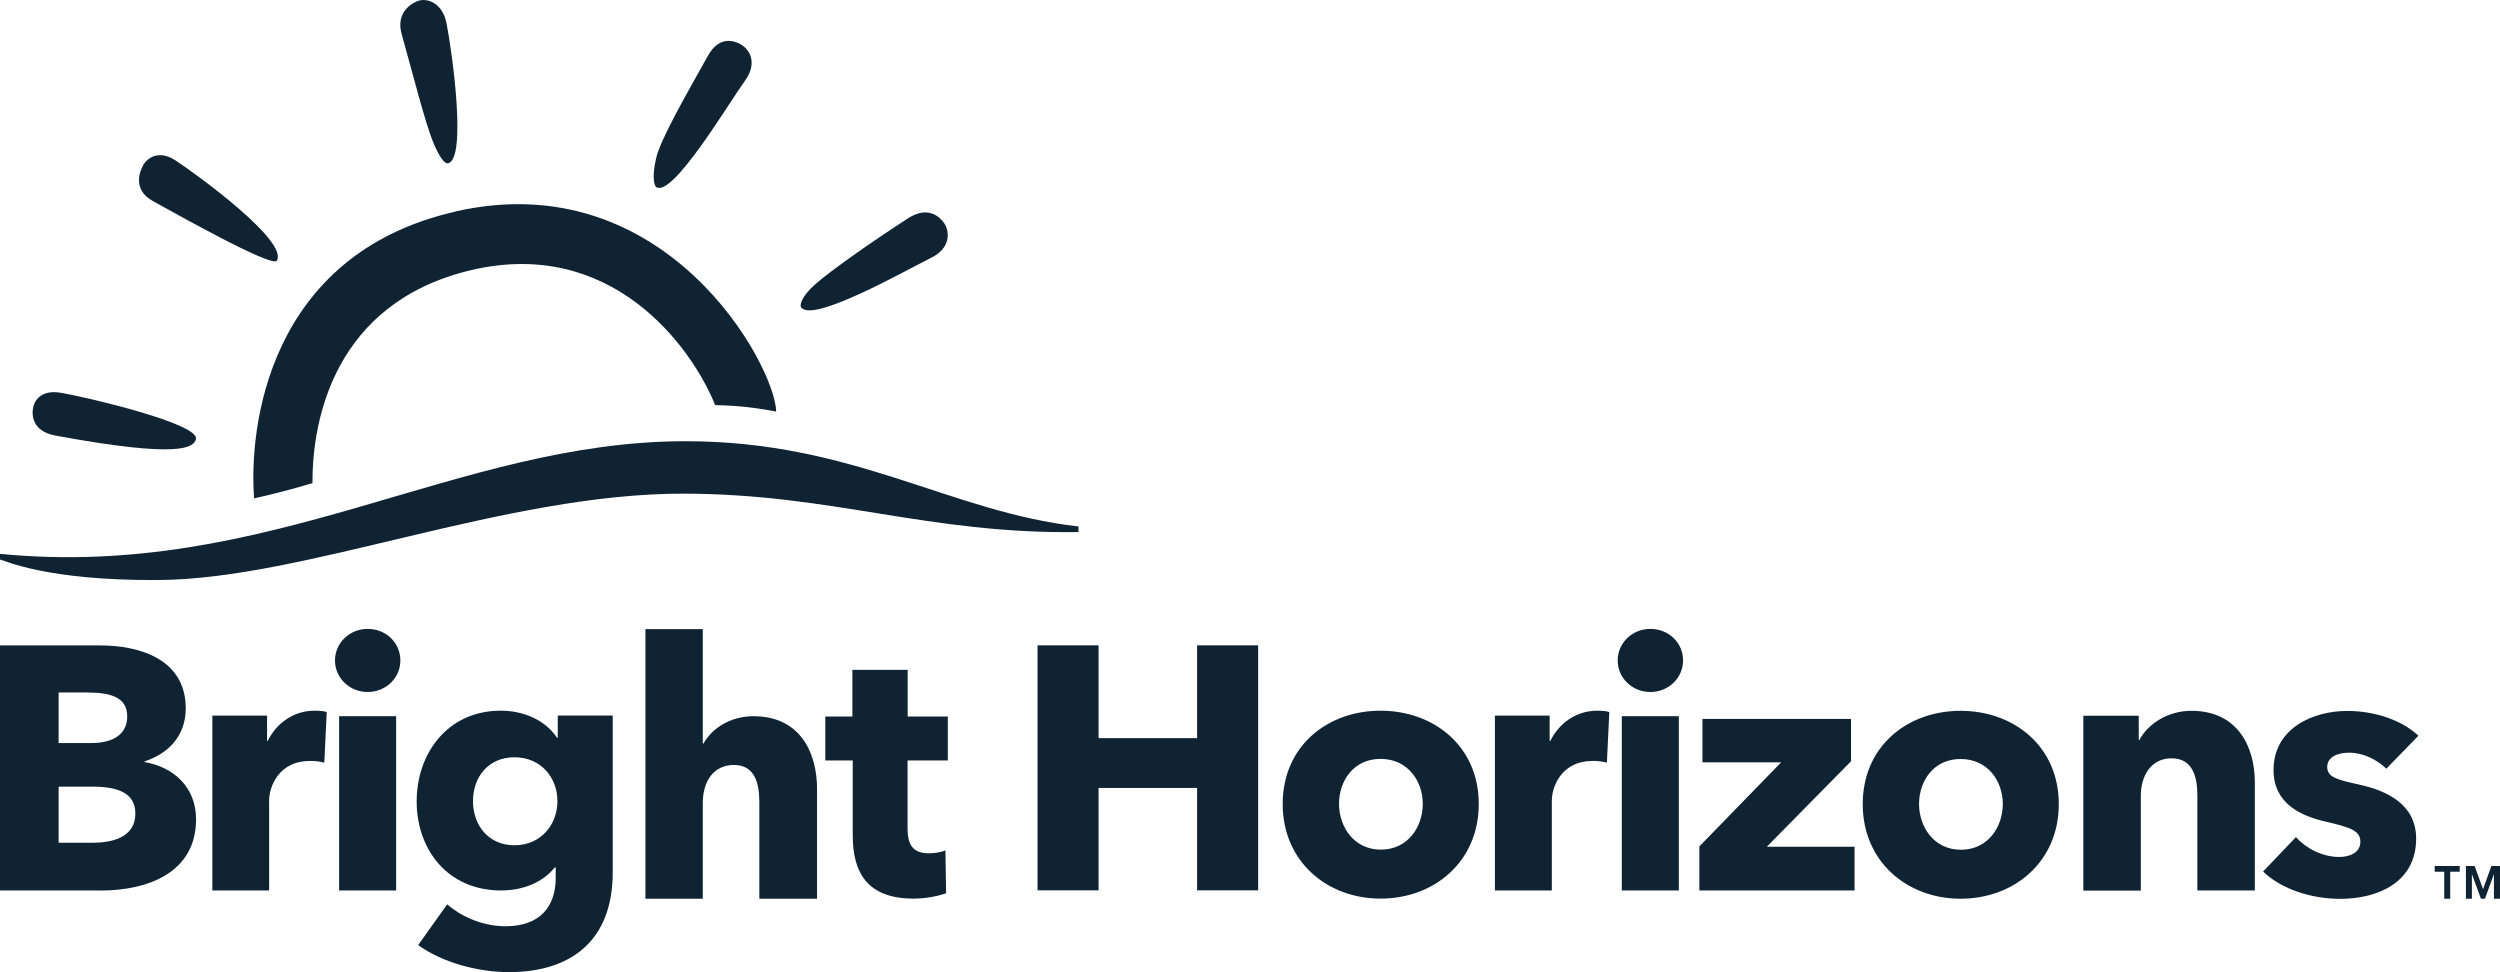 <?xml version="1.0" encoding="UTF-8"?><svg id="Layer_1" xmlns="http://www.w3.org/2000/svg" xmlns:xlink="http://www.w3.org/1999/xlink" viewBox="0 0 217.92 84.75"><defs><style>.cls-1,.cls-2{fill:none;}.cls-3{fill:#0f2333;}.cls-2{clip-rule:evenodd;}.cls-4{clip-path:url(#clippath-28);}.cls-5{clip-path:url(#clippath-29);}.cls-6{clip-path:url(#clippath-33);}.cls-7{clip-path:url(#clippath-32);}.cls-8{clip-path:url(#clippath-30);}.cls-9{clip-path:url(#clippath-31);}</style><clipPath id="clippath"><path class="cls-1" d="M-169.91-253.76h-2.19v12.08h2.19v-12.08Zm-25.36,7.9l3.78,3.68-3.41,1.59-.36-5.27Zm13.79-7.31c-3.69,.68-6.01,3.63-5.28,7.45,.64,3.68,3.82,5.77,7.65,5.04,1.87-.36,3.23-.95,4.32-1.77l-1.18-6.17-4.55,.86,.32,1.73,2.5-.45,.59,3.04c-.64,.41-1.41,.68-2.28,.86-2.64,.5-4.6-1.04-5.05-3.59-.46-2.45,.82-4.68,3.32-5.13,1.27-.23,2.55,.09,3.28,.64l1.18-1.86c-1.14-.73-2.91-1-4.83-.64Zm14.98,5.27c-.68,3.81,1.46,6.86,5.19,7.49,2,.36,3.73-.14,5.01-1.27l-1.5-1.5c-.77,.73-1.87,1.09-3.14,.86-2.46-.45-3.73-2.54-3.23-5.13,.46-2.45,2.46-4.04,4.92-3.63,.96,.18,2,.73,2.5,1.73l1.87-1c-.73-1.41-2.46-2.32-4.01-2.59-3.69-.68-6.92,1.23-7.6,5.04Zm-28.95-.68l-1.73,.77,.36,13.21,2.19-1.04-.18-2.95,4.78-2.22,2.19,2.04,2.23-1.04-9.83-8.76Zm47.39,5.68c-1.96,3.22-1,6.81,2.28,8.76,1.78,1.04,3.55,1.18,5.14,.54l-.86-1.91c-.96,.41-2.14,.36-3.23-.27-2.14-1.27-2.59-3.68-1.27-5.95,1.27-2.13,3.73-2.95,5.87-1.68,.82,.5,1.64,1.41,1.73,2.5l2.09-.27c-.18-1.59-1.5-3.04-2.87-3.81-3.23-1.91-6.92-1.23-8.88,2.09Zm15.39,2.95l-7.91,9.14,1.62,1.39,7.91-9.14-1.62-1.39Zm5.23,7.58l1.23,1.5c.73,.86,1.27,2.04,.27,2.91-1.14,.95-2.23,.05-3-.86l-1.14-1.36,2.64-2.18Zm-78.25-10.81l-2.5,2.22,3.32,8.49-.05,.05-8.06-4.36-2.5,2.22,8.01,9.08,1.55-1.36-6.46-7.31h.05l9.15,4.9,1.14-1-3.69-9.72,.05-.05,6.42,7.31,1.64-1.41-8.06-9.08Zm78.21,7.99l-9.33,7.72,1.41,1.63,3.96-3.27,1,1.23-2.19,5.4,1.64,2,2.09-5.9c1.37,1.04,2.96,1.18,4.28,.05,1.96-1.63,1.27-3.9-.18-5.63l-2.69-3.22Zm-39.47,1.18c.18,0,.41,0,.55,.05,1.05,.23,1.78,.86,2.09,1.86,.32,.91,.32,1.77,.09,2.63-.09,.27-.18,.59-.32,.86-.09,.18-.23,.27-.41,.32h-1.05c-.12-.03-.18-.1-.22-.14-.05-.05-.09-.14-.05-.32,.14-.36,.23-.68,.27-1.04,.05-.32,.09-.64,.09-.91s-.09-.54-.27-.82c-.27-.41-.73-.54-1.18-.36-.23,.09-.41,.23-.64,.41-.18,.23-.36,.45-.5,.77-.23,.5-.41,1.04-.59,1.73-.18,.82-.41,1.77-.55,2.68-.09,.64-.18,1.32-.23,1.86-.05,.64-.09,1.32-.14,1.95l-.05,.64v.19c-.03,.13-.05,.28-.05,.4v.58c-.04,.18-.17,.28-.36,.28h-1.08c-.18-.04-.28-.16-.28-.36v-.45c-.03-.18-.05-.36-.05-.54v-.09l-.03-.4c-.04-.52-.07-.99-.11-1.46-.14-1.5-.32-2.81-.59-4-.05-.18-.09-.41-.14-.59v-.05l-.09-.4c-.06-.26-.12-.5-.18-.74-.14-.45-.27-.86-.41-1.18-.18-.36-.32-.64-.55-.82-.23-.27-.5-.41-.77-.5-.36-.09-.64,0-.86,.27-.27,.27-.41,.59-.41,1s.05,.82,.18,1.32c.05,.18,.09,.32,.14,.5l.09,.32-.05,.09-.03,.06c-.06,.1-.17,.16-.29,.16h-1.03c-.15-.03-.29-.12-.33-.27-.18-.45-.36-.91-.46-1.45-.05-.41-.05-.82,0-1.23,.05-.27,.09-.54,.18-.82,.32-1,1.05-1.63,2.09-1.86,.14-.05,.27-.05,.46-.05s.36,0,.46,.05c.41,.05,.82,.23,1.27,.5,.64,.45,1.14,1,1.5,1.82,.23,.45,.36,.95,.5,1.45l.41,1.77v0c.03-.06,.05-.12,.05-.18l-.05-.27,.06-.32c.04-.21,.09-.42,.12-.64,.14-.64,.32-1.23,.55-1.73,.23-.54,.55-1,.86-1.36,.55-.54,1.09-.95,2-1.14h.08s.2-.04,.2-.04c.03,0,.06,0,.08,0Zm11.34,10.58h-.28c-.88,.07-1.66,.55-2.09,1.32-.36,.59-.46,1.36-.27,2.09,.18,.68,.64,1.32,1.27,1.68,.46,.27,.96,.41,1.46,.36,.96-.05,1.82-.54,2.28-1.36,.82-1.45,.14-3.09-1-3.72-.41-.23-.91-.36-1.37-.36Zm-1.05-8.4c.09,0,.18,.05,.23,.05,.14,.05,.27,.14,.36,.18,.27,.18,.5,.36,.68,.54,.32,.32,.5,.73,.59,1.23,.05,.32,.09,.64,.09,1,0,.32-.05,.64-.05,1l-.05,.32v.17c-.03,.11-.05,.21-.05,.33,0,.41,.05,.77,.14,1.09,.05,.14,.14,.27,.23,.45,.09,.14,.18,.23,.32,.27,.59,.18,1.14,.5,1.59,.95t.09,.05c.36,.05,.73,0,1.14-.14,.27-.09,.55-.23,.86-.45l.23-.18,.23-.15c.15-.1,.3-.22,.46-.31,.27-.18,.5-.32,.77-.45,.32-.14,.59-.23,.91-.27,.5-.09,1-.05,1.46,.18,.14,.09,.36,.14,.5,.27,.14,.09,.23,.14,.32,.27l.18,.18-.77,1.32h-.28c-.12-.03-.19-.1-.27-.14h-.05l-.13-.07c-.12-.07-.23-.13-.37-.16-.23-.05-.46-.05-.68,.05-.18,.09-.36,.18-.55,.32-.14,.09-.27,.18-.36,.27-.55,.45-1.23,.77-2,1.04-.14,.05-.32,.09-.5,.14h-.09l.08,.24c.33,1.05,.3,2.06-.13,3.07-.68,1.73-2.28,2.86-4.14,2.91h-.37c-.24-.02-.47-.06-.67-.09-1.32-.27-2.41-1.04-3.1-2.18-.68-1.14-.82-2.5-.41-3.77,.68-1.77,1.91-2.77,3.73-3.09-.09-.27-.18-.54-.23-.86-.09-.77-.14-1.45,0-2.04,.05-.23,.05-.45,.05-.77,0-.5-.23-.86-.73-1.14h-.05l-.09-.05c-.06-.03-.12-.07-.18-.13l-.14-.14,.32-.18,.03-.05s.01-.06,.01-.09c.14-.27,.32-.5,.46-.77,.05-.09,.14-.23,.36-.23Zm-4.32-4.84c-6.81-1.56-13.93-1.51-20.63,.16l5.46,20.25,.54-.12c3.25-.65,6.6-.62,9.84,.12l5.46-20.25-.68-.16Zm-25.31,5.16l.09,.18,.02,.08c.01,.11-.02,.21-.02,.28v.05l-.07,.53c-.12,1.05-.15,2.1-.11,3.15,.05,.77,.18,1.45,.32,2,0,.05,.05,.09,.05,.14l2-1.14,.04-.03s.11-.06,.14-.06c.05-.05,.09-.05,.14-.05s.23,0,.32,.18c0,0,0,.05,.05,.05l.23,.5,.07,.14c.07,.13,.13,.26,.16,.36,.14,0,.09,.18-.09,.27-.05,.05-.09,.05-.14,.09l-2.05,1.18,.18,.23c.36,.47,.77,.92,1.28,1.31,.86,.77,1.64,1.27,2.37,1.68,.14,.09,.27,.14,.41,.23l.05,.05,.12,.06c.08,.04,.15,.09,.24,.12l.09,.05,.05,.09,.02,.09c.01,.14-.04,.25-.15,.32l-.32,.18-.19,.12c-.13,.08-.28,.15-.4,.24-.18,.09-.36,.09-.55,.05h-.05l-.27-.14-.39-.21c-.9-.51-1.72-1.11-2.43-1.74-.59-.54-1.14-1.14-1.59-1.82l-1.32,.77,.03,.06c.03,.06,.06,.1,.06,.17,.36,.82,.64,1.68,.77,2.68,.14,.82,.18,1.68,.14,2.5,0,.23,0,.45-.05,.64,0,.09-.05,.32-.27,.45-.18,.09-.41,.23-.59,.36l-.46,.27-.14-.05-.06-.02c-.1-.06-.17-.18-.13-.29v-1.25c0-1.41-.23-2.76-.68-4.07-.05-.14-.14-.32-.18-.45l-.05-.05-.68,.4c-.46,.26-.91,.51-1.37,.78-.14,.05-.18,.09-.32,.14-.18,0-.27-.14-.36-.27l-.55-.82-.03-.04c-.03-.05-.07-.13-.1-.23v-.09l.05-.09,.05-.07c.07-.08,.15-.12,.22-.16h.05l2-1.14-.05-.05-.19-.2c-.32-.33-.68-.63-1.13-.93-1.05-.73-2.28-1.36-3.55-1.91h-.05l-.07-.03c-.07-.02-.14-.04-.2-.11l-.18-.18,.14-.18v-.03s.07-.07,.14-.1l.55-.32,.17-.09c.11-.06,.21-.12,.33-.18,.18-.09,.36-.14,.55-.05,1.73,.68,3.1,1.5,4.23,2.54,.32,.32,.64,.64,.91,.95,.5-.27,1-.54,1.46-.86-.23-.54-.41-1.18-.5-1.82-.18-1.04-.23-2.13-.09-3.31,0-.18,.05-.41,.09-.59v-.18c.03-.06,.05-.12,.05-.18,.05-.23,.14-.36,.32-.5,.23-.14,.5-.27,.73-.41l.36-.18,.05-.03s.06-.01,.09-.01h.23Zm-35.83,6.08l-3.73,7.08,10.74,5.63,3.87-7.36-1.68-.91-2.91,5.45-3-1.59,2.59-4.9-1.64-.82-2.55,4.9-2.73-1.45,2.73-5.18-1.68-.86Zm63.19-10.67l-5.42,20.2,.5,.16c3.13,1.03,6.05,2.78,8.47,5.02l14.84-14.8-.49-.46c-5.06-4.76-11.25-8.22-17.91-10.11Zm-24.22-.05c-6.83,2-13.16,5.63-18.35,10.62l14.84,14.8,.39-.35c2.47-2.19,5.42-3.88,8.58-4.83l-5.46-20.25Zm58.18,13.67c-3.41,1.68-4.6,5.22-2.91,8.63,.91,1.82,2.32,2.91,4.01,3.27l.32-2.09c-1.05-.18-2-.86-2.55-2-1.09-2.22-.18-4.49,2.19-5.68,2.23-1.09,4.73-.45,5.83,1.77,.46,.86,.59,2.09,.09,3.04l1.91,.91c.73-1.41,.41-3.36-.27-4.77-1.64-3.36-5.1-4.81-8.6-3.09Zm-13.57,8.44h-.05l-3.55,2.18-3.55,2.18-.05,.05h-.05l.36,.59,.23,.36c.15,.24,.29,.48,.41,.73,1.5-.82,2.91-1.68,4.37-2.5,.96-.54,1.96-1.09,2.91-1.68l.05-.05-.36-.6c-.24-.41-.49-.83-.73-1.26Zm-64.51-4.95c1.23,.14,2.41,.32,3.55,.54h.14l.09,.14v.05s.05,.06,.05,.09l.14,1.04v.08c.02,.13-.05,.2-.09,.23-.05,.09-.14,.14-.27,.14l-.32-.05-.4-.05c-.53-.07-1.03-.15-1.46-.22,.14,1.27,.32,2.5,.5,3.54l.05,.23-.23,.09-.08,.03c-.06,.01-.12,.02-.19,.02h-.15s-.4-.03-.4-.03c-.53-.04-1.03-.07-1.46-.11,.05,.32,.09,.64,.14,.91,.09,.64,.23,1.27,.32,1.86,0,.05,0,.09,.05,.18l.05,.27-.14,.14-.06,.05c-.09,.06-.2,.09-.35,.09h-2.14l.2,.95c.14,.64,.29,1.27,.44,1.91v.05l.02,.04c.04,.1,.05,.25-.06,.36-.09,.14-.27,.18-.5,.18-.14,0-.27,0-.36,.05l-.41,.05h-.13c-.18-.02-.29-.12-.33-.32,0-.05,0-.09-.05-.14v-.09l-.19-.8c-.24-1.07-.46-2.16-.68-3.29,0-.09-.05-.14-.05-.23,0-.18,.14-.36,.32-.41h.94c.47-.03,.94-.05,1.42-.05-.18-1-.32-1.95-.41-2.81v-.33c0-.08,.02-.19,.09-.26,.09-.09,.18-.14,.27-.14h.27l.45,.03c.46,.02,.94,.03,1.41,.06l-.41-3.41v-.18l-.05-.5h.46Zm4.23,3.31l.27,.05,.28,.05c.2,.03,.4,.06,.58,.09,.64,.14,1.27,.27,1.96,.41l.09,.05,.18,.05c.12,.03,.23,.06,.32,.09,.14,.05,.32,.09,.36,.36l.05,.36,.03,.14c.03,.15,.06,.31,.06,.45l.05,.27-.23,.09-.08,.02c-.1,.02-.19,.01-.33-.02h-.05l-.47-.1c-.46-.1-.91-.19-1.35-.26,.18,.95,.36,1.91,.59,2.86v.08s.01,.06,.05,.06c0,.05,.05,.23-.05,.32-.05,.09-.14,.14-.27,.14h-.14l-.5-.06c-.48-.06-.94-.1-1.41-.17,.18,.82,.36,1.63,.59,2.41l.05,.23,.02,.08c.01,.11-.03,.2-.06,.24-.05,.05-.14,.14-.27,.14h-.23l-.65-.03c-.44-.02-.88-.03-1.31-.06v.1s.05,.09,.05,.12l.14,.41,.14,.41,.14,.41,.06,.19c.04,.13,.09,.28,.12,.4l.32,.91-.36,.09h-.06c-.09,.02-.21,.05-.39,.05h-.96l-.09-.18v-.04c-.17-.47-1.19-3.96-1.23-4.18l-.05-.32h.76c.44,0,.88,.01,1.29,.05h.59l-.18-.86c-.12-.58-.24-1.16-.36-1.77v-.05l-.02-.08c-.02-.11,0-.22,.07-.33,.05-.09,.18-.14,.27-.14h.23l.4,.03c.52,.05,.98,.11,1.42,.15-.18-1-.36-2.04-.55-3.04v-.05l.04-.04c.04-.06,.01-.17,.05-.28l.05-.27Zm59.86-3.09c.09,0,.23,.05,.32,.23l.14,.27,.1,.2c.09,.19,.17,.36,.27,.53l.09,.23,.12,.24c.08,.16,.15,.34,.24,.49,.14,.27,.32,.59,.46,.86,.18,.32,.36,.64,.5,.95,.27,.54,.59,1.09,1,1.73,.41,.68,.82,1.27,1.23,1.82,.23,.32,.46,.64,.64,.86l.05,.09,.27,.41,.03,.03s.02,.03,.02,.06l.09,.23-.18,.14-.09,.09-.21,.11c-.22,.11-.46,.24-.7,.34-.09,.05-.14,.05-.23,.05-.18,0-.27-.09-.32-.18-.36-.45-.73-.91-1.05-1.36-.09-.14-.23-.27-.32-.41h-.05l-.05,.05-2.47,1.37c-1.65,.92-3.31,1.85-4.95,2.76l-.05,.05v.05l.1,.22c.13,.3,.24,.61,.35,.87l.09,.27,.03,.08s.03,.09,.06,.15l.05,.14v.03s.01,.03,.05,.06c.09,.18,0,.36-.18,.45-.27,.14-.59,.32-.91,.45-.05,.05-.09,.05-.18,.05-.05,0-.23,0-.32-.23l-.14-.27-.18-.41-.06-.14c-.04-.09-.09-.18-.12-.27-.09-.18-.18-.41-.32-.59l-.05-.09-.06-.1c-.04-.07-.09-.15-.12-.22-.46-.86-.96-1.73-1.5-2.54l-.05-.05-.14-.24c-.15-.24-.31-.47-.45-.67l-.23-.36-.14-.21c-.15-.21-.31-.42-.45-.66-.09-.14-.23-.32-.36-.45l-.18-.23h.06c.07,0,.08-.03,.08-.05v-.04s-.05-.07-.05-.07c-.08-.16-.03-.31,.13-.43l.18-.14,.17-.12c.11-.08,.21-.15,.33-.24,.09-.05,.14-.09,.27-.09s.23,.09,.27,.14c.18,.18,.32,.32,.41,.45,.32,.36,.59,.73,.91,1.09l.05-.05,.72-.45c2.39-1.5,4.53-2.85,6.51-4.13,0,0,.05,0,.05-.05l-.05-.05-.05-.1c-.03-.07-.06-.15-.09-.22l-.14-.36-.08-.19c-.05-.13-.09-.28-.15-.4-.05-.18-.14-.32-.18-.5-.05-.09-.09-.18-.09-.32-.05-.18,0-.36,.18-.45h.08s.03-.05,.06-.05l.14-.09,.18-.1c.12-.07,.24-.15,.36-.22,.05-.05,.14-.09,.23-.09Zm25.36,7.4l-11.79,2.91,1.78,7.08,1.87-.5-1.23-4.95,9.92-2.45-.55-2.09Zm-114.26-2.18l-.5,2.09,4.73,1.23-1.41,5.45-4.73-1.18-.5,2.09,11.75,2.95,.5-2.09-5.19-1.32,1.37-5.45,5.24,1.27,.55-2.09-11.79-2.95Zm88.45-10.94l-14.84,14.8,.35,.39c2.2,2.47,3.89,5.41,4.84,8.56l20.26-5.4-.19-.64c-2-6.61-5.61-12.73-10.42-17.7Zm-63.14,0c-5.01,5.18-8.65,11.49-10.65,18.34l20.3,5.45,.16-.5c1.03-3.13,2.78-6.03,5.03-8.45l-14.84-14.85Zm67.65,25.56h-.23c-.7,.12-1.22,.68-1.22,1.36,0,.64,.55,1.18,1.27,1.18h.17c.67-.07,1.24-.68,1.24-1.32,0-.32-.09-.59-.32-.82-.27-.32-.59-.41-.91-.41Zm-67.74-.09c-.23,0-.55,.09-.82,.45-.36,.54-.46,1.36,.23,1.91,.23,.18,.46,.27,.64,.27,.23,0,.46-.14,.68-.36,.27-.27,.41-.64,.41-1.04s-.14-.73-.41-.95c-.18-.18-.5-.27-.73-.27Zm91.37-1l-12.11,.41,.27,8.31,1.91-.05-.23-6.17,3.46-.14,.18,5.58,1.82-.09-.23-5.54,3.1-.09,.23,5.86,1.87-.09-.27-7.99Zm-119.5-.23l-.23,9.58,1.91,.05,.09-3.72,10.24,.27,.05-2.18-10.24-.23,.05-3.72-1.87-.05Zm93.28,8.81c-.41,0-.73,.14-1,.32-.23,.18-.36,.45-.36,.73,0,.64,.64,1.14,1.37,1.18h.22c.63-.06,1.15-.49,1.15-1.09s-.64-1.14-1.37-1.14Zm-1.05-8.35c.18,0,.27,.05,.36,.18,.05,.05,.09,.18,0,.36-.09,.18-.18,.32-.27,.5l-.27,.5-.17,.33c-.38,.77-.68,1.44-.84,2.07-.23,.73-.36,1.36-.36,1.95-.05,.68,.09,1.36,.36,2.09,.68-.73,1.55-1.09,2.64-1,1.5,.14,2.37,1.14,2.64,2.04,.05,.68-.09,1.36-.46,1.95-.46,.64-1.18,1.04-2,1.09h-.55c-.69-.06-1.34-.32-1.95-.77-.91-.68-1.55-1.59-2-2.77-.41-1.04-.55-2.13-.46-3.18,.05-.5,.14-1.04,.36-1.73,.27-.82,.64-1.59,1-2.27,.09-.14,.14-.27,.23-.41,.09-.18,.23-.41,.32-.59,.14-.23,.32-.36,.59-.36h.82Zm3.05-.68c1-.23,1.87,0,2.55,.64,.59,.59,1.09,1.18,1.41,1.86,.32,.64,.55,1.32,.73,2.09,.18,.86,.27,1.68,.27,2.5,0,.73-.14,1.5-.36,2.41-.18,.77-.5,1.54-.91,2.5-.09,.23-.23,.5-.36,.73l-.27,.54-.04,.07c-.1,.14-.25,.24-.41,.24h-.09l-.23-.03c-.15-.02-.3-.03-.46-.06l-.46-.05-.05-.18-.02-.08c-.03-.19,.08-.33,.12-.37v-.05l.1-.19c.2-.39,.43-.9,.63-1.4,.41-.95,.64-1.73,.82-2.5,.14-.73,.27-1.45,.23-2.22-.05-.73-.14-1.41-.36-2.04-.46,.59-1.05,.95-1.78,1.14-.23,.05-.5,.09-.73,.09-1.32,0-2.41-.77-2.78-1.95-.23-.73-.14-1.5,.27-2.18,.46-.77,1.23-1.32,2.19-1.5Zm-67.06-.14c1.05,0,2.05,.59,2.46,1.45,.41,.77,.41,1.36,.05,2.27-.14,.32-.27,.64-.5,.95-.09,.14-.18,.23-.27,.36,.41,.05,.82,.18,1.18,.32,.5,.18,.91,.45,1.27,.77,.46,.45,.77,1,.91,1.68,0,.05,.05,.14,.05,.18v.13c.01,.1,.05,.35,.05,.46v.67c0,.11-.02,.21-.09,.28-.09,.09-.23,.14-.36,.14-.27,0-.59,.05-.86,.05h-.32l-.06-.03c-.08-.05-.17-.13-.17-.24v-.23l.02-.22c.01-.29-.03-.57-.06-.83-.14-.5-.41-.91-.86-1.18-.41-.23-.86-.36-1.32-.41-.59-.05-1.18,0-1.96,.18-.5,.09-1.05,.18-1.64,.27-.18,0-.32,.05-.5,.05h-.24c-.13,.03-.28,.05-.4,.05-.36,.05-.73,.09-1.14,.09-.59,.05-1.14,.14-1.68,.27-.09,.05-.18,.05-.23,.09,.05,.09,.14,.14,.23,.23,.23,.18,.5,.36,.77,.5,.46,.27,1,.45,1.64,.59,.64,.14,1.32,.23,1.82,.27,.32,.05,.64,.05,.96,.05,.23,0,.5,0,.86-.05h.26c.14,.04,.25,.16,.29,.32v1.66c-.04,.14-.16,.24-.32,.24h-.36c-.19-.02-.39-.05-.6-.05-.59,0-1.14,.05-1.59,.09-.36,.05-.73,.09-1.09,.09h-.09l-.26,.04c-.61,.1-1.23,.28-1.79,.6-.18,.09-.32,.18-.46,.27-.36,.27-.46,.59-.36,1v.14l.05,.18-.05,.09-.03,.03c-.05,.06-.14,.15-.29,.15h-.5c-.18,0-.38,.01-.55,.05h-.14c-.23-.05-.27-.24-.31-.36-.23-.86,0-1.63,.64-2.27,.23-.23,.5-.41,.86-.59,.5-.27,1.05-.45,1.73-.59,.05,0,.09,0,.14-.05-.18-.05-.41-.09-.59-.18-.59-.18-1.05-.41-1.46-.64-.41-.27-.77-.59-1.05-.95-.18-.23-.27-.41-.36-.64-.36-.45-.27-.95,.14-1.36,.18-.18,.41-.36,.68-.45,.27-.14,.59-.23,1-.27,.36-.05,.73-.09,1.18-.14,.82-.05,1.73-.09,2.59-.18,.46-.05,.91-.14,1.37-.23-.41-.32-.73-.77-.96-1.27-.23-.5-.27-1.04-.14-1.68,.18-.82,.46-1.27,1.23-1.77,.41-.27,1-.45,1.59-.45Zm-11.02-4.13c-.86,3.54-1.32,7.08-1.32,10.67s.46,7.13,1.32,10.58l20.3-5.45-.13-.58c-.32-1.53-.46-3.07-.46-4.6,0-1.73,.18-3.45,.59-5.18l-20.3-5.45Zm85.13,.09l-20.3,5.45,.13,.58c.32,1.53,.46,3.07,.46,4.6,0,1.73-.18,3.45-.59,5.18l20.3,5.45,.18-.76c.75-3.29,1.14-6.58,1.14-9.91,0-3.59-.46-7.13-1.32-10.58Zm-13.11,22.47c-.55,0-1,.27-1.23,.73-.18,.32-.23,.73-.14,1.09,.09,.36,.36,.68,.68,.86,.23,.14,.46,.18,.73,.18,.5,0,.96-.27,1.23-.73,.41-.86-.09-1.63-.59-1.95-.23-.14-.46-.18-.68-.18Zm-78.18,.73l-6.76,1.84,.32,1.18,6.76-1.84-.32-1.18Zm97.47,.08l-.32,1.18,6.76,1.85,.32-1.18-6.76-1.85Zm-48.75-32.87c-11.15,0-20.21,9.03-20.21,20.16s9.06,20.16,20.21,20.16,20.21-9.03,20.21-20.16-9.06-20.16-20.21-20.16Zm-31.91,31.37l.09,.05,.09,.06c.11,.09,.15,.19,.22,.3,0,.05,.05,.05,.05,.09,.14,.18,.23,.36,.32,.54,.14,.23,.09,.41-.14,.54-.18,.14-.41,.23-.59,.36l-2.23,1.32,.53,.14c.35,.09,.69,.18,1.06,.27l3.46,.86,.16,.03c.16,.04,.3,.08,.47,.15l.82-3.13,.18-.05h.14l.35,.09c.23,.06,.44,.12,.65,.18,.23,.05,.36,.23,.27,.5-.14,.54-.27,1.14-.46,1.68l-.32,1.14h.05l1.96,.5,.81,.19c.53,.13,1.06,.28,1.61,.4l.14,.05,.08,.02c.11,.03,.21,.05,.28,.16,.09,.14,.05,.27,0,.41l-.05,.14-.03,.12c-.02,.08-.03,.15-.06,.24v.16c-.02,.07-.05,.13-.05,.16-.05,.14-.09,.36-.36,.36h-.14l-.77-.18-2.55-.64-.28-.08c-.2-.05-.4-.09-.58-.15l-.36-.09-.08,.27c-.05,.18-.09,.36-.15,.54l-.46,1.82v.03s-.01,.06-.05,.06l-.05,.14-.05,.05-.06,.03c-.06,.03-.1,.06-.17,.06h-.23l-.23-.06c-.22-.06-.43-.1-.63-.17-.23-.05-.32-.23-.27-.5,.09-.27,.14-.59,.23-.86l.46-1.82-.83-.22c-.56-.14-1.13-.27-1.67-.42l-3.23-.82,.41,.73,.19,.35c.13,.23,.28,.45,.4,.69,.18,.36,.41,.68,.59,1.04l.09,.18,.05,.06c.11,.16,.01,.32-.19,.44-.27,.14-.55,.32-.82,.45-.09,.05-.14,.09-.27,.09-.18,0-.27-.18-.36-.23-.05-.09-.09-.18-.14-.23l-.09-.18-.03-.07c-.04-.07-.08-.15-.15-.25-.14-.23-.23-.41-.36-.64l-.05-.09-.26-.44c-.17-.29-.33-.57-.51-.87-.32-.54-.64-1.14-.96-1.68l-.27-.45-.14-.27-.03-.08c-.04-.15,.01-.3,.17-.42,.09-.05,.14-.09,.23-.14l.5-.32,1.38-.82c.92-.54,1.85-1.09,2.77-1.63l.05-.05,.08-.04c.08-.05,.19-.11,.29-.14l.09-.05Zm79.8,4.54l-.46,1.18,4.1,1.59c.77,.32,1.41,.95,1,2.09-.46,1.14-1.37,1.14-2.14,.86l-4.1-1.59-.46,1.18,4.14,1.63c1.59,.64,3-.14,3.6-1.63,.59-1.54,.05-3.09-1.55-3.68l-4.14-1.63Zm-18.3-5.45c.32,0,.64,.05,.91,.14,.77,.23,1.41,.82,1.78,1.54,.36,.73,.41,1.59,.14,2.36-.09,.32-.27,.59-.5,.86,.68,.14,1.27,.32,1.78,.54,.77,.32,1.32,.73,1.73,1.27,.27,.32,.46,.68,.55,1.04,.27,.91,.27,1.77-.05,2.59-.36,1.04-1.05,1.77-2.05,2.18-.5,.23-1.05,.32-1.55,.32-.36,0-.77-.05-1.14-.18-.46-.05-.86-.27-1.27-.54-.59-.41-1.14-.91-1.73-1.59-.68-.77-1.18-1.41-1.64-2.09-.36-.5-.64-.95-1-1.36-.32-.36-.59-.64-.86-.82-.41-.27-.82-.32-1.23-.18-.32,.09-.5,.32-.64,.59-.09,.23-.14,.5-.14,.82v.91c0,.09-.02,.21-.14,.36l-.14,.18-.18-.09-.05-.03s-.06-.01-.09-.01l-.32-.18-.22-.12c-.14-.08-.27-.15-.42-.24-.23-.09-.32-.32-.32-.54v-.31c.01-.27,.06-.62,.14-1.01,.18-.86,.59-1.5,1.27-1.95,.82-.5,1.73-.64,2.64-.36,.59,.18,1.14,.54,1.68,1.09,.5,.5,.91,1.09,1.27,1.59l.32,.45,.18,.27c.19,.27,.39,.53,.6,.77,.59,.73,1.09,1.27,1.64,1.77,.32,.27,.68,.5,1.09,.68,.23,.09,.46,.18,.68,.18,.36,.05,.68-.05,1-.27,.41-.32,.73-.68,.86-1.09,.18-.59,.05-1.18-.41-1.68-.18-.18-.36-.36-.64-.5-.55-.32-1.18-.59-1.96-.77-.27-.05-.5-.09-.77-.14h-.05l-.14-.03c-.09-.02-.18-.03-.27-.06-.46-.09-.82-.18-1.18-.32-.14-.05-.27-.09-.36-.18l-.05-.05h-.03s-.03-.05-.06-.05c-1.05-.54-1.64-1.41-1.73-2.54-.05-.86,.23-1.63,.77-2.27,.59-.64,1.41-.95,2.28-.95Zm-77.53,5.4l-6.51,2.59,.46,1.18,5.05-2-3.82,5.08,.59,1.45,6.51-2.59-.46-1.14-4.87,1.95v-.05l3.69-4.95-.64-1.54Zm2.78,8.85l.55,.91c.64,1.14,1,2.59-.73,3.59-1.64,.95-2.82,0-3.46-1.14l-.55-.91,4.19-2.45Zm92.64,.73c1.32,.73,1.68,2.09,.96,3.31-.73,1.23-2.09,1.54-3.37,.77-1.23-.73-1.59-2.13-.91-3.31,.73-1.23,2.09-1.5,3.32-.77Zm-25.58-18.66c-1,3.31-2.82,6.4-5.19,8.94l14.84,14.8,.47-.48c4.77-5.04,8.25-11.17,10.19-17.81l-20.3-5.45Zm-43.79,0l-20.3,5.45,.19,.64c2,6.61,5.61,12.73,10.42,17.7l14.89-14.85-.35-.39c-2.2-2.47-3.89-5.41-4.84-8.56Zm-22.99,16.34l-6.01,3.59,1.27,2.13c.96,1.59,2.87,2.77,5.01,1.54,2.23-1.36,1.96-3.54,1-5.13l-1.27-2.13Zm49.8,5.99c.27,0,.32,.18,.32,.36l.18,1,.02,.08c.02,.13,.01,.2-.06,.28-.09,.09-.18,.09-.23,.09h-6.18c-.4,0-.78,.01-1.19,.05h-3.04s-.11-.02-.15-.09c-.05-.09-.05-.18-.05-.23,.05-.32,.14-.59,.18-.91,0-.09,.05-.18,.05-.27v-.05l.05-.07c.07-.08,.15-.12,.22-.16h.54c.53,0,1.03,0,1.46-.05h1.09c.19-.04,.53-.04,1.24-.04h5.54Zm43.29-4.9c-1.82-1.09-3.92-.45-5.01,1.36-1.09,1.86-.64,3.95,1.18,5.04,1.96,1.14,3.87,.54,5.01-1.36l2.14-3.63-.86-.5-.86,1.5-.02-.15c-.12-.74-.55-1.62-1.57-2.26Zm-35.55,3.9c-.09,.36-.09,.64-.05,1.04,.09,1.45,.55,2.68,1.37,3.72,.14,.14,.23,.27,.32,.41,.05,.05,.14,.09,.18,.14,.05,0,.09,.05,.14-.05,.05-.05,.09-.14,.09-.23,.05-.14,.05-.32,.05-.5,0-.23,0-.27-.05-.41,.05-.09,0-.18,0-.32,0-.09-.09-.41-.18-.5l-.68-1.23-.32-.54-.14-.26c-.09-.17-.18-.33-.27-.51l-.05-.05-.14-.24c-.09-.16-.18-.34-.27-.49Zm5.64-5.04c.14,0,.23,.09,.27,.18,.05,.05,.09,.09,.09,.14l.05,.05,1.64,2.33c1.09,1.56,2.19,3.12,3.28,4.66,.09,.14,.23,.32,.36,.41,.05,.05,.14,.09,.18,.14,.09,.05,.18,.05,.27,0,.05-.05,.14-.09,.23-.14h.14l.09,.05,.05,.05v.05l.15,.22c.1,.14,.22,.27,.31,.42,.14,.23,.09,.36-.05,.5-.27,.59-.46,.73-.73,.82-.36,.14-.73,.14-1.05,0-.23-.09-.41-.18-.64-.36l-.14-.14v.14c.02,.15,.03,.31,0,.45,0,.32-.05,.59-.14,.82-.09,.23-.23,.45-.36,.59-.23,.23-.55,.36-.91,.36h-.21c-.16-.03-.3-.07-.47-.14-.23-.09-.41-.23-.59-.36,0,.41-.05,.86-.18,1.27-.09,.18-.14,.36-.27,.5-.23,.32-.59,.45-.96,.45-.46,0-.86-.18-1.18-.45-.14-.14-.27-.27-.36-.45-.27-.41-.55-.86-.77-1.32,0-.05-.05-.09-.05-.14l-.14,.54-.06,.11c-.14,.25-.35,.54-.67,.62-.14,.05-.27,.05-.41,.05-.23,0-.46-.05-.64-.09-.27-.09-.55-.27-.82-.54-.64-.59-1.18-1.32-1.55-2.18-.46-1.09-.77-2.22-.86-3.41-.05-.36,0-.91,0-1.32,.09-.73,.23-1.14,.41-1.63v-.05l-.08-.11c-.17-.2-.37-.31-.6-.35-.14,0-.23,0-.32,.05h-.12c-.06,0-.17-.03-.25-.18l-.5-.95-.03-.09c-.01-.06-.01-.12-.01-.18,.05-.09,.09-.14,.18-.18,.77-.32,1.55-.23,2.23,.27,.09,.09,.18,.18,.27,.23,.23-.68,.73-1.04,1.5-1.14,.18-.05,.32,.05,.46,.23,.14,.23,.27,.41,.41,.64l.18,.32-.05,.09-.03,.08c-.05,.09-.13,.15-.24,.15h-.09l-.07,.03c-.07,.02-.15,.03-.25,.06l-.27,.14-.07,.06c-.17,.17-.19,.39-.11,.71,.05,.14,.14,.32,.23,.5,.27,.36,.5,.77,.68,1.14l.05,.05,.08,.12c.05,.08,.09,.15,.15,.24,.5,.82,.96,1.63,1.46,2.45l1.18,2,.14,.21c.13,.22,.26,.45,.36,.65l.5,.86,.04-.2c.05-.34,.04-.69-.04-1.07-.09-.41-.23-.82-.41-1.32-.27-.54-.59-1.09-.86-1.59l-.09-.18-1.37-2.32-.55-.95-.1-.17c-.1-.17-.19-.33-.26-.47l-.14-.27-.04-.07c-.08-.16-.03-.31,.13-.43,.27-.18,.59-.41,.86-.59l.05-.05,.08-.03c.15-.05,.3,0,.38,.12,.14,.23,.32,.45,.46,.68l4.6,7.17v-.03s.05-.08,.05-.15c.09-.54,.05-1.09-.18-1.63-.14-.41-.36-.86-.68-1.41-.55-.95-1.18-1.86-1.78-2.77l-.23-.32-.28-.42c-.2-.29-.4-.58-.58-.85l-.41-.64-.03-.03s-.06-.08-.06-.15c-.05-.09-.18-.32,.09-.5,.32-.18,.59-.36,.91-.54,.05-.05,.14-.09,.18-.09Zm-57.63,9.85c.96,1.14,.68,2.59-.41,3.5-1.14,.95-2.59,.91-3.55-.18-.91-1.09-.73-2.54,.46-3.5,1.09-.91,2.59-.91,3.51,.18Zm81.99,.09c1.14,.95,1.37,2.41,.41,3.5-.91,1.09-2.37,1.14-3.51,.18-1.09-.95-1.32-2.41-.41-3.5,.96-1.09,2.41-1.14,3.51-.18Zm-86.4-1.32c-1.68,1.41-1.82,3.59-.41,5.22,1.41,1.68,3.6,1.91,5.28,.5,1.73-1.41,1.78-3.54,.36-5.18-1.37-1.63-3.51-1.95-5.24-.54Zm87.31,.27c-1.73-1.45-3.82-1.14-5.24,.5-1.41,1.63-1.37,3.77,.36,5.22,1.68,1.41,3.87,1.18,5.24-.45,1.41-1.68,1.27-3.86-.36-5.27Zm-60.18-11.67c.09,0,.18,0,.23,.05,.09,.05,.14,.18,.05,.36l-.41,.68s.05,.01,.05,.05c.32,.18,.59,.32,.82,.5,.36,.27,.68,.54,.91,.95,.27,.41,.36,.91,.32,1.5-.05,.41-.14,.86-.36,1.41-.14,.36-.36,.77-.59,1.23-.32,.59-.64,1.18-.86,1.63-.23,.41-.41,.82-.64,1.23v.05l-.1,.19c-.07,.13-.16,.28-.22,.4l-1.64,3.13,.21-.07c.42-.15,.8-.39,1.15-.71,.36-.32,.68-.73,1-1.23,.36-.54,.64-1.14,.91-1.63,.32-.59,.64-1.23,.91-1.82,.32-.59,.59-1.18,.91-1.73l.14-.27,.05-.09,.03-.06s.03-.09,.06-.12c.09-.18,.18-.23,.32-.23,.09,0,.14,.05,.18,.05,.32,.18,.59,.32,.86,.5,.27,.14,.23,.32,.14,.5-.23,.41-.41,.86-.64,1.27l-.82,1.68-.21,.44c-.21,.43-.42,.85-.66,1.29-.59,1.23-1.18,2.45-1.82,3.72,.23-.09,.46-.18,.68-.32,.46-.27,.82-.64,1.18-1.14,.27-.36,.55-.82,.82-1.36,.59-1.23,1.18-2.54,1.78-3.77l.14-.27,.12-.26c.08-.17,.15-.33,.24-.51l.09-.23v-.03s.05-.06,.05-.06c.09-.18,.23-.18,.27-.18s.09,0,.14,.05c.05,0,.09,.05,.14,.05,.27,.14,.55,.27,.77,.45,.05,0,.05,.05,.09,.05l.14,.14-.09,.23-.03,.09c-.03,.11-.06,.15-.06,.22l-.68,1.63-1.18,2.72-.24,.58c-.17,.38-.34,.75-.49,1.15-.27,.64-.55,1.32-.86,1.95-.09,.18-.14,.32-.14,.45,0,.09-.05,.18,0,.23,0,.14,.05,.23,.18,.27l.36,.09-.59,1.32h-.18l-.17-.03c-.76-.16-1.2-.79-1.29-1.34-.05-.23-.05-.45,0-.64,0-.09,0-.14,.05-.23-.18,.14-.36,.27-.55,.36-.27,.14-.5,.23-.73,.27-.23,.05-.46,.05-.68,0-.36-.09-.64-.32-.86-.68-.09-.18-.18-.41-.18-.68v-.64l-.19,.11c-.26,.14-.53,.27-.86,.35-.07,.03-.14,.04-.22,.04h-.28s-.15,0-.15,0c-.47-.05-.83-.32-1.04-.81-.23-.45-.23-.95,0-1.45,.14-.36,.32-.77,.5-1.14,.32-.64,.68-1.32,1.09-2,.46-.82,.96-1.68,1.5-2.72,.14-.27,.32-.54,.46-.82l.14-.23,.13-.24c.17-.31,.31-.6,.42-.89l.14-.41,.03-.15c.07-.43-.07-.79-.44-1.08-.18-.14-.36-.23-.55-.32h-.08s-.03-.05-.06-.05c-.05,0-.14-.05-.18-.09,0,0-.05,0-.05-.05-.05,.05-.05,.09-.05,.09-.05,.05-.05,.09-.09,.14-.05,.09-.14,.18-.18,.27l-.14,.23-.03,.04c-.04,.06-.09,.15-.2,.15h-.09l-.08-.05c-.12-.09-.15-.19-.15-.27v-.05l-.09-.42c-.12-.57-.27-1.2-.41-1.85,0-.09,0-.18,.09-.27,.09-.09,.18-.14,.27-.18,.68-.18,1.41-.41,2.14-.64h.09s.06-.05,.09-.05Zm22.23,11.84h.05c.09,.05,.13,.19,.16,.32v.09l.06,.33c.04,.23,.09,.46,.12,.67,0,.09,.05,.18-.05,.27-.07,.07-.15,.09-.2,.09h-2.49s.17,.17,.17,.17c.17,.17,.33,.35,.47,.56,.32,.41,.55,1.04,.64,1.68,.09,.68-.05,1.32-.36,1.91-.36,.59-.96,1.04-1.68,1.36-.77,.32-1.64,.5-2.5,.5-.23,0-.46,0-.73-.05-.77-.09-1.46-.27-2.09-.59-.64-.32-1.09-.77-1.41-1.27-.36-.59-.46-1.27-.32-1.95,.09-.54,.36-1.09,.64-1.45,.18-.27,.41-.5,.64-.73h-2.28l-.05-.09v.09h-.13c-.06,0-.15-.02-.19-.09-.09-.09-.05-.18-.05-.27v-.05l.23-1.09,.02-.07c.04-.18,.1-.28,.26-.2,.14,.09,.32,0,.5,0,1.14,0,2.23-.05,3.37-.05h.32l.09,.09,.03,.09c.01,.06,.01,.12,.01,.18v.21c0,.16-.01,.3-.05,.47v.32c0,.15-.01,.31-.05,.45,0,.18-.09,.27-.23,.36l-.41,.27-.15,.14c-.19,.18-.33,.37-.44,.59-.32,.54-.36,1.09-.14,1.63,.18,.36,.41,.64,.82,.86,.41,.23,.91,.36,1.46,.41,.64,.05,1.23-.05,1.78-.27,.36-.18,.68-.36,.96-.68,.27-.36,.41-.73,.41-1.14s-.14-.77-.41-1.09c-.18-.23-.46-.45-.73-.64-.05-.05-.09-.05-.14-.09l-.18-.09v-.17c-.05-.43-.09-1.65-.09-1.82v-.14h1.52c.87,0,1.74-.01,2.62-.05h.2Zm10-15.35c-2.55,2.36-5.64,4.18-8.97,5.18l5.46,20.25,.62-.18c6.64-1.99,12.78-5.6,17.77-10.44l-14.89-14.8Zm-31.23,0l-14.84,14.8,.49,.46c5.06,4.76,11.25,8.22,17.91,10.16l5.46-20.25-.5-.16c-3.17-1.03-6.09-2.78-8.51-5.02Zm48.98,20.93l-.91,.86,4.69,5.18,3.14-2.86-.73-.82-2.23,2-3.96-4.36Zm-28.18-15.39c-3.41,.77-6.97,.77-10.38,0l-5.42,20.25,.67,.16c6.72,1.56,13.85,1.51,20.59-.16l-5.46-20.25Zm-42.93,16.21c-1.46,1.63-1.27,3.81,.36,5.22,.91,.77,1.87,1.04,2.87,.86l-.27-1.18c-.59,.18-1.23,0-1.82-.5-1.09-.95-1.09-2.36-.09-3.5,.96-1.09,2.41-1.27,3.51-.32,.41,.36,.77,.95,.73,1.59l1.23,.05c.05-.91-.55-1.86-1.23-2.5-1.64-1.41-3.78-1.45-5.28,.27Zm64.78,5.72l2.41,1.86-1.87,1.14-.55-3Zm-56.51-3.41l-4.04,5.72,1,.71,4.04-5.72-1-.71Zm56.24,1.82l-.91,.54,1.05,7.54,1.18-.73-.32-1.68,2.59-1.59,1.41,1.04,1.23-.73-6.24-4.4Zm-53.49,.05l-3.55,6.04,3.69,2.13,.55-.95-2.59-1.5,2.96-5.08-1.05-.64Zm4.92,2.67l-2.97,6.33,1.11,.52,2.97-6.33-1.11-.52Zm45.24-.72l-5.05,2.32,.46,.95,1.96-.86,2.46,5.36,1.14-.5-2.46-5.4,1.96-.86-.46-1Zm-7.78,4.77l1.91,2.41-2.09,.64,.18-3.04Zm-24.63,1.18l.91,.14c.77,.14,1.46,.36,1.37,1.18-.14,.82-.91,.91-1.68,.77l-.91-.09,.32-2Zm6.46,.73l1.14,.05c.64,0,1.41,.23,1.37,1,0,.86-.82,1-1.55,1l-1-.09,.05-1.95Zm-17.16-2.86c-.46,1.23,.27,1.91,1,2.45,.73,.54,1.37,1,1.09,1.68-.27,.73-1,.77-1.55,.54-.5-.18-1-.68-1.18-1.23l-1.14,.5c.32,.82,1.09,1.45,1.91,1.73,1.32,.45,2.64,.18,3.14-1.23,.46-1.27-.5-2.04-1.23-2.63-.68-.5-1.09-.86-.91-1.45,.23-.64,.96-.68,1.5-.5,.46,.18,.86,.59,1,1l1.05-.54c-.23-.68-.91-1.18-1.59-1.41-1.18-.41-2.64-.27-3.1,1.09Zm35.46-.64l-1.05,.32-.77,7.58,1.32-.41,.14-1.73,2.91-.91,1.09,1.32,1.37-.41-5.01-5.77Zm-25.86,1.54l-1.09,6.9,1.23,.18,.46-2.86,.96,.14c1.46,.23,2.78-.09,3-1.63,.27-1.41-.68-2.13-2.28-2.36l-2.28-.36Zm22.03-.36l-1.32,.23-1,5.63-2.87-4.95-1.37,.23,3.96,6.4,1.05-.18,1.55-7.36Zm-7.74,1.16l-1.23,.09,.5,6.97,1.23-.09-.5-6.97Zm-7.92,.07l-.18,6.99,1.23,.05,.09-2.95,.91,.05,1.55,3,1.5,.05-1.78-3.13c.96-.23,1.59-.91,1.64-1.91,.05-1.5-1.23-2.04-2.55-2.09l-2.41-.05Zm3.69-116.83c36.95,0,67,30.05,67,67s-30.05,67-67,67-67-30.05-67-67,30.05-67,67-67Z"/></clipPath><clipPath id="clippath-2"><path class="cls-2" d="M-3.36-220.01H-.86c7.52,.72,12.78,4.24,16.15,9.52,3.44,5.38,4.7,13.47,1.53,20.3-3.13,6.75-8.69,11.13-17.69,12.18H-3.36c-5.99-.42-10.46-3.17-13.79-6.58-3.35-3.44-5.85-8.4-5.85-14.42,0-12.14,8.7-19.67,19.64-21m1.39,15.96c-.82-.08-1.35,.14-1.95,.28-4.17-2.48-8.78-5.27-12.95-7.28,3.68,2.93,7.63,5.59,11,8.82-.4,.06-.33,.6-.7,.7-4.09-2.15-8.32-4.89-12.25-6.72,3.92,3.02,7.91,5.96,11.7,9.1-.09,.79,.13,1.27,.28,1.82-2.29,4.37-5.19,8.88-7.1,13.16,2.84-3.73,5.46-7.67,8.63-11.06,.06,.4,.6,.33,.7,.7-1.97,4.22-4.86,8.27-6.54,12.32,2.86-4.03,5.93-7.86,8.91-11.76,.83,.09,1.39-.1,1.95-.28,4.17,2.44,8.77,5.19,12.95,7.14-3.74-2.77-7.45-5.58-11-8.54,.37-.14,.38-.65,.7-.84,4.13,2.06,8.29,4.82,12.26,6.58-3.92-2.92-7.78-5.9-11.56-8.96-.06-.68-.29-1.2-.28-1.96,2.33-4.28,5.13-8.84,7.1-13.02-2.86,3.71-5.58,7.55-8.63,11.06-.25-.27-.59-.44-.84-.7,2.18-4.06,4.82-8.41,6.69-12.32-3.01,3.93-5.93,7.95-9.05,11.76"/></clipPath><clipPath id="clippath-4"><path class="cls-2" d="M58.61-218.89h19.08c4.03,13.4,8.28,26.58,12.4,39.9h-14.48c-.33-1.91-.88-3.6-1.39-5.32h-12.4c-.56,1.67-1.05,3.42-1.39,5.32h-14.48c4.27-13.25,8.19-26.86,12.67-39.9m5.71,24.64h7.38c-1.3-4.48-2.23-9.33-3.76-13.58-1.27,4.46-2.39,9.08-3.62,13.58"/></clipPath><clipPath id="clippath-6"><path class="cls-2" d="M-84-218.75c9.94,.09,20.24-.19,29.94,.14-.09,3.69,.19,7.75-.14,11.2h-16.57v3.36h14.48c-.09,3.41,.18,7.19-.14,10.36h-14.35v3.22c5.53,.09,11.42-.19,16.71,.14-.09,3.73,.19,7.84-.14,11.34h-29.8v-39.76Z"/></clipPath><clipPath id="clippath-8"><path class="cls-2" d="M-23.56-218.75v11.34c-7.01-.39-12.84,.19-14.9,4.76-1.93,4.29-.04,9.04,3.34,10.92,2.73,1.52,7,1.33,11.56,1.26v11.48c-12.88,.77-21.85-1-26.46-8.26-3.71-5.84-3.98-14.73-1.11-21,4.06-8.89,13.5-11.66,27.58-10.5"/></clipPath><clipPath id="clippath-10"><path class="cls-2" d="M20.59-218.75h13.09v28.14c4.5,.33,9.61,.05,14.34,.14-1.26,3.82-2.46,7.71-3.76,11.48H20.45v-39.34c-.01-.2-.02-.4,.14-.42"/></clipPath><clipPath id="clippath-12"><path class="cls-2" d="M91.2-218.75c1.58,.03,21.79-2.15,28.41,1.68,3.93,2.27,6.76,8.64,3.62,14-.95,1.61-2.39,2.61-4.46,3.36,3.53,1.54,6.69,3.88,6.96,8.68,.91,16.18-20.17,11.28-34.68,12.04v-39.34c-.01-.2-.02-.4,.14-.42m19.5,14.14c1.5-1.33,1.11-4.19-.42-5.04-1.57-.87-5.24-.42-6.27-.42v6.16c2.38,0,5.34,.48,6.69-.7m.84,15.68c1.23-1.23,1.14-3.79,.14-5.04-1.37-1.71-4.79-.93-7.52-1.12-.32,2.1-.04,7.04-.14,7.14,2.94-.17,6.08,.47,7.52-.98"/></clipPath><clipPath id="clippath-14"><path class="cls-1" d="M129.4-214.77h.77c.37,0,.62-.05,.75-.16,.13-.11,.2-.26,.2-.44,0-.12-.03-.22-.1-.31-.06-.09-.15-.16-.27-.21-.11-.05-.33-.07-.63-.07h-.72v1.19Zm-.63,2.21v-3.93h1.34c.46,0,.79,.04,1,.11,.21,.07,.37,.2,.49,.38,.12,.18,.18,.37,.18,.58,0,.29-.1,.54-.31,.75-.2,.21-.47,.33-.81,.36,.14,.06,.25,.13,.33,.21,.16,.16,.35,.41,.58,.78l.48,.77h-.77l-.35-.62c-.27-.49-.49-.79-.66-.92-.12-.09-.28-.14-.51-.14h-.37v1.67h-.63Zm1.59-5.07c-.51,0-1.01,.13-1.49,.39-.48,.26-.86,.64-1.13,1.13-.27,.49-.41,1-.41,1.53s.13,1.03,.4,1.51c.27,.48,.64,.86,1.12,1.13,.48,.27,.98,.4,1.51,.4s1.03-.13,1.51-.4c.48-.27,.86-.65,1.12-1.13,.27-.48,.4-.99,.4-1.51s-.14-1.04-.41-1.53c-.27-.49-.65-.87-1.13-1.13-.48-.26-.98-.39-1.49-.39Zm0-.61c.61,0,1.21,.16,1.79,.47,.58,.31,1.03,.77,1.36,1.35,.32,.59,.49,1.2,.49,1.83s-.16,1.23-.48,1.82c-.32,.58-.77,1.03-1.34,1.35-.58,.32-1.18,.48-1.81,.48s-1.23-.16-1.81-.48c-.58-.32-1.03-.77-1.35-1.35-.32-.58-.48-1.19-.48-1.82s.16-1.25,.49-1.83c.33-.59,.78-1.04,1.36-1.35,.58-.31,1.18-.47,1.79-.47Z"/></clipPath><clipPath id="clippath-16"><path class="cls-1" d="M348.68-180.51c10.31,0,21.32,.46,21.32-10.57v-25.35c0-.56-.46-1.08-1.07-1.08h-10.2c-.61,0-1.12,.46-1.12,1.08v21.35c0,4.41-2.08,5.9-8.99,5.9s-8.99-1.49-8.99-5.9v-21.35c0-.56-.46-1.08-1.07-1.08h-10.2c-.56,0-1.07,.46-1.07,1.08v25.35c.05,10.98,11.07,10.57,21.37,10.57Zm-58.12-9.39l24.16-11.03c3.35-1.33,5.58-4.72,5.58-8.36,0-4.87-4.11-8.16-9.14-8.16h-34.47c-.56,0-1.07,.46-1.07,1.08v6.77c0,.56,.46,1.08,1.07,1.08h28.68c.41,0,.76,.31,.76,.72,0,.31-.2,.56-.46,.67l-25.33,11.29c-3.2,1.54-5.58,4.41-5.58,8.06,0,4.87,4.11,7.29,9.14,7.29h34.16c.61,0,1.07-.46,1.07-1.08v-6.16c0-.62-.46-1.08-1.07-1.08h-27.21c-.41,0-.76-.1-.76-.51,0-.31,.2-.46,.46-.56Zm-43.86,9.39c10.25,0,21.32,.46,21.32-10.57v-25.35c0-.56-.46-1.08-1.07-1.08h-10.2c-.61,0-1.07,.46-1.07,1.08v21.35c0,4.41-2.08,5.9-8.99,5.9s-8.99-1.49-8.99-5.9v-21.35c0-.56-.46-1.08-1.07-1.08h-10.2c-.61,0-1.07,.46-1.07,1.08v25.35c0,10.98,11.02,10.57,21.32,10.57Zm-42.39-9.7l-25.64-9.54c-3.35-1.33-5.58-4.72-5.58-8.36,0-4.87,4.11-9.39,9.14-9.39h34.47c.61,0,1.07,.46,1.07,1.08v6.77c0,.56-.46,1.08-1.07,1.08h-28.68c-.41,0-.76,.31-.76,.72,0,.31,.2,.56,.46,.67l25.64,9.54c3.35,1.33,5.58,4.72,5.58,8.36,0,4.87-4.11,8.77-9.14,8.77h-34.47c-.61,0-1.07-.46-1.07-1.08v-6.16c0-.62,.46-1.08,1.07-1.08h28.68c.46,0,.76-.31,.76-.72,0-.31-.2-.56-.46-.67Zm-39.04,9.7c.61,0,1.07-.46,1.07-1.08v-34.84c0-.56-.46-1.08-1.07-1.08h-10.25c-.56,0-1.02,.46-1.02,1.08v34.84c0,.62,.46,1.08,1.07,1.08h10.2Z"/></clipPath><clipPath id="clippath-18"><path class="cls-1" d="M-202.2,28.61c-.81,1-1.84,2.01-3.03,2.97-2.2-12.8-11.52-23.99-18.1-27.25l-.14,.1c6.62,5.49,14.52,16.14,17.59,27.65-1.57,1.16-3.26,2.14-5.05,2.92-6.25-7.19-12.08-21.07-13.95-29.88l-.19,.06c.04,8.55,6.05,23.06,13.38,30.14-1.68,.67-3.43,1.16-5.21,1.45-7.03-2.81-12.03-11.81-12.03-21.03,0-6.02,1.82-9.74,2.17-10.5l-.15-.06c-.43,.65-3.09,4.37-3.09,10.87,0,10.42,5.09,18.39,11.85,20.9-2.42,.27-4.86,.15-7.24-.34l-.05,.16c.72,.27,3.18,1.31,6.92,1.31,8.46,0,14.19-5.31,16.49-9.34l-.16-.11Zm.74-1.35c.5-10.64-8.59-22.63-20.99-24.11l.02-.15c12.22,0,21.59,11.42,21.59,20.43-.01,1.88-.16,3.04-.42,3.88l-.21-.05ZM-47.02,38.13c0,11.49,8.78,11.87,13.51,11.87s13.51-.37,13.51-11.87-8.78-11.87-13.51-11.87-13.51,.37-13.51,11.87Zm8.31,0c0-4.51,2.02-6.28,5.21-6.28s5.21,1.77,5.21,6.28-2.02,6.28-5.21,6.28c-3.18,0-5.21-1.77-5.21-6.28Zm-10.22,2.45c-.5,2.92-1.39,5.28-3.32,6.9-1.91,1.62-4.9,2.52-9.66,2.52s-13.51-.37-13.51-11.87,8.78-11.87,13.51-11.87,11.96,.68,12.99,9.48h-8.8c-.22-1.59-1.16-3.89-4.18-3.89-3.19,0-5.21,1.77-5.21,6.28s1.97,6.28,4.82,6.28c2.46,0,3.93-1.15,4.57-3.82h8.8Zm-36.74-13.55h7.81v22.19h-7.81V27.04Zm-22.18,12.77c-3.82-.65-5.4-3.14-5.4-6.25,0-5.75,5.01-7.3,11.43-7.3,8.8,0,12.43,2.58,12.71,7.27h-9.08c0-.9-.47-1.46-1.19-1.77-.69-.34-1.58-.46-2.44-.46-2.33,0-3.13,.65-3.13,1.58,0,.62,.25,1.03,1.02,1.15l9.33,1.55c3.93,.65,6.37,2.7,6.37,6.46,0,5.41-3.93,7.96-12.71,7.96-6.01,0-12.57-.93-12.6-7.46h9.41c.03,.74,.28,1.24,.83,1.58,.58,.31,1.44,.47,2.66,.47,2.44,0,3.1-.75,3.1-1.8,0-.65-.36-1.3-1.41-1.49l-8.92-1.49Zm-31.26,9.41h7.81v-6.9h8.36c5.54,0,7.53-3.29,7.53-7.55,0-4.94-2.05-7.74-7.59-7.74h-16.11v22.19Zm7.81-16.97h5.04c1.97,0,2.71,.68,2.71,2.36s-.75,2.3-2.71,2.3h-5.04v-4.66Zm-32.09-5.22h21.01v5.41h-13.21v2.98h12.27v5.41h-12.27v2.98h13.21v5.41h-21.01V27.04Zm-26.27,22.19h7.81v-6.9h8.36c5.54,0,7.53-3.29,7.53-7.55,0-4.94-2.05-7.74-7.59-7.74h-16.11v22.19Zm7.81-16.97h5.04c1.97,0,2.71,.68,2.71,2.36s-.75,2.3-2.71,2.3h-5.04v-4.66Z"/></clipPath><clipPath id="clippath-20"><path class="cls-1" d="M-217.93,3c0,3.27-6.06,7.27-11.13,7.27-2.24,0-3.45-.91-3.45-2.42,0-3.32,6.13-7.25,10.88-7.25,3.1,0,3.69,1.63,3.69,2.4Zm-2.49-3c-6.25,0-13.58,4.68-13.58,8.95,0,1.65,1.46,3.05,4.48,3.05,7.01,0,13.52-4.99,13.52-8.87,0-2.04-1.89-3.13-4.42-3.13Z"/></clipPath><clipPath id="clippath-22"><path class="cls-1" d="M-236.11,9.88c-.18,.3-.89,1.68-.89,3.09,0,2.61,2.68,5.04,7.6,5.04,9.47,0,20.4-6.87,20.4-13.26,0-2.86-2.75-4.42-4.66-4.74l-.04,.11c.59,.19,2.77,1.18,2.77,3.73,0,5.08-9.66,12.01-19.28,12.01-3.68,0-6-1.79-6-4.41,0-.83,.17-1.37,.22-1.53l-.13-.05Z"/></clipPath><clipPath id="clippath-24"><path class="cls-1" d="M-204.84,6c.26,.2,1.84,1.53,1.84,4.04,0,8.55-13.25,16.96-24.97,16.96-6.99,0-10.17-3.49-10.03-6.59h.13c.27,1.61,2.54,4.49,8.66,4.49,11.73,0,24.83-8.7,24.83-16.33,0-1.31-.35-2.12-.55-2.49l.1-.09Z"/></clipPath><clipPath id="clippath-26"><path class="cls-1" d="M-200.34,13c.06,.18,.34,1,.34,2.29,0,9.54-13.46,17.71-25.16,17.71-6.02,0-9.17-2.96-9.84-4.16l.11-.08c1.67,1.47,4.95,2.59,8.78,2.59,10.34,0,25.76-7.95,25.63-18.32l.14-.03Z"/></clipPath><clipPath id="clippath-28"><path class="cls-1" d="M214.4,75.99h-.82v2.35h-.52v-2.35h-.83v-.5h2.18v.5Zm3.52,2.35h-.53v-2.12h-.01l-.77,2.12h-.35l-.78-2.12h-.01v2.12h-.52v-2.85h.76l.73,2.02,.73-2.02h.76v2.85Zm-9.91-11.34c-.81-.77-1.99-1.39-3.23-1.39-.96,0-1.92,.34-1.92,1.24s.84,1.11,2.82,1.55c2.36,.52,4.93,1.7,4.93,4.7,0,3.89-3.45,5.25-6.61,5.25-2.51,0-5.12-.83-6.73-2.38l2.86-3c.9,.99,2.3,1.73,3.79,1.73,.84,0,1.83-.34,1.83-1.33s-.96-1.27-3.07-1.76c-2.14-.5-4.5-1.58-4.5-4.48,0-3.68,3.48-5.16,6.42-5.16,2.3,0,4.69,.74,6.21,2.16l-2.79,2.87Zm-16.47,10.63v-8.32c0-1.68-.46-3.21-2.25-3.21s-2.68,1.53-2.68,3.27v8.26h-5.01v-15.24h4.83v2.11h.06c.7-1.35,2.43-2.54,4.53-2.54,4.07,0,5.53,3.18,5.53,6.24v9.42h-5.02Zm-20.64,.71c-4.64,0-8.53-3.21-8.53-8.25s3.89-8.13,8.53-8.13,8.56,3.09,8.56,8.13-3.89,8.25-8.56,8.25Zm0-12.18c-2.38,0-3.62,1.95-3.62,3.92s1.27,3.99,3.65,3.99,3.65-2.01,3.65-3.99-1.3-3.92-3.68-3.92Zm-22.77,11.46v-3.84l7.13-7.33h-6.86v-3.78h12.95v3.69l-7.34,7.45h7.65v3.81h-13.53Zm-4.27-17.3c-1.61,0-2.85-1.25-2.85-2.75s1.24-2.75,2.85-2.75,2.85,1.22,2.85,2.75-1.27,2.75-2.85,2.75Zm-2.49,17.3h4.97v-15.19h-4.97v15.19Zm-1.29-11.14c-.41-.11-.84-.16-1.27-.15-2.66,0-3.54,2.2-3.54,3.46v7.83h-4.96v-15.24h4.77v2.2h.06c.76-1.53,2.24-2.63,4.08-2.63,.39,0,.82,.03,1.06,.12l-.21,4.41Zm-19.74,11.85c-4.64,0-8.53-3.21-8.53-8.25s3.89-8.13,8.53-8.13,8.56,3.09,8.56,8.13-3.89,8.25-8.56,8.25Zm0-12.18c-2.38,0-3.62,1.95-3.62,3.92s1.27,3.99,3.65,3.99,3.65-2.01,3.65-3.99-1.3-3.92-3.68-3.92Zm-15.99,2.53h-8.59v8.93h-5.32v-21.36h5.32v8.09h8.59v-8.09h5.32v21.36h-5.32v-8.93Zm-25.24-2.39v5.91c0,1.43,.45,2.18,1.86,2.18,.48,0,1.08-.09,1.44-.25l.06,3.73c-.66,.25-1.8,.47-2.84,.47-3.98,0-5.3-2.21-5.3-5.51v-6.53h-2.39v-3.83h2.36v-4.07h4.82v4.07h3.5v3.83h-3.5Zm-12.92,12.04v-8.39c0-1.74-.43-3.26-2.22-3.26s-2.71,1.46-2.71,3.3v8.36h-5v-23.5h5v9.98h.06c.67-1.24,2.25-2.39,4.36-2.39,4.11,0,5.54,3.23,5.54,6.34v9.57h-5.03Zm-21.83,6.41c-2.69,0-5.84-.85-7.91-2.36l2.53-3.55c1.48,1.27,3.37,1.91,5.1,1.91,2.97,0,4.36-1.7,4.36-4.21v-.91h-.09c-.96,1.21-2.63,2-4.67,2-4.67,0-7.36-3.58-7.36-7.76s2.69-7.91,7.33-7.91c1.92,0,3.83,.76,4.91,2.36h.06v-1.94h4.79v13.67c0,5.91-3.58,8.7-9.06,8.7Zm.49-18.73c-2.29,0-3.62,1.73-3.62,3.82s1.33,3.85,3.62,3.85,3.74-1.79,3.74-3.85-1.45-3.82-3.74-3.82Zm-12.8-5.69c-1.61,0-2.85-1.25-2.85-2.75s1.24-2.75,2.85-2.75,2.85,1.22,2.85,2.75-1.27,2.75-2.85,2.75Zm-2.49,17.3h4.97v-15.19h-4.97v15.19Zm-1.29-11.14c-.41-.11-.84-.16-1.27-.15-2.66,0-3.54,2.2-3.54,3.46v7.83h-4.95v-15.24h4.77v2.2h.06c.75-1.53,2.24-2.63,4.08-2.63,.39,0,.82,.03,1.06,.12l-.21,4.41Zm-19.54,11.14H0v-21.36H8.73c3.41,0,7.46,1.18,7.46,5.49,0,2.35-1.46,3.92-3.59,4.62v.06c2.51,.42,4.49,2.17,4.49,4.98,0,4.65-4.18,6.22-8.36,6.22h0Zm-1.02-17.26h-2.6v4.41h2.85c1.98,0,3.13-.82,3.13-2.32s-1.15-2.08-3.37-2.08Zm.34,8.21h-2.94v4.89h2.97c1.67,0,3.72-.45,3.72-2.54,0-1.78-1.49-2.35-3.75-2.35h0Z"/></clipPath><clipPath id="clippath-29"><rect class="cls-1" x="-1020" y="-3727" width="1440" height="5157"/></clipPath><clipPath id="clippath-30"><path class="cls-1" d="M0,48.28c23.49,2.29,39.75-9.82,59.77-9.82,14.65,0,23.05,6.18,34.24,7.43v.49c-13.17,.18-21.4-3.32-34.37-3.35-15.67-.03-33.09,7.46-45.86,7.53-9.8,.06-13.39-1.72-13.78-1.79v-.49Z"/></clipPath><clipPath id="clippath-31"><rect class="cls-1" x="-1020" y="-3727" width="1440" height="5157"/></clipPath><clipPath id="clippath-32"><path class="cls-1" d="M82.3,19.45c.52,.77,.56,2.2-1.15,3.03-2.19,1.08-10.49,5.81-11.34,4.27-.08-.15,0-.88,1.3-2.01,1.34-1.17,4.65-3.51,8.04-5.71,1.75-1.13,2.78-.12,3.15,.42M64.6,3.89c.78,.45,1.44,1.63,.33,3.16-1.43,1.97-6.33,10.24-7.74,9.25-.13-.1-.4-.8,0-2.5,.39-1.67,2.54-5.4,4.52-8.94,1.02-1.82,2.35-1.29,2.9-.97M36.58,.04c.75-.18,1.99,.25,2.34,1.98,.48,2.39,1.82,11.98,.1,12.22-.17,.02-.59-.23-1.25-1.81-.68-1.62-1.82-6.12-2.76-9.47-.56-2,1.06-2.8,1.57-2.92M12.46,14.43c.38-.68,1.39-1.4,2.85-.44,2.01,1.33,9.84,7.05,8.82,8.73-.13,.21-1.21,.17-10.83-5.21-1.79-1-1.09-2.63-.83-3.08M2.87,35.62c.11-.72,.72-1.68,2.45-1.38,2.39,.41,12.06,2.7,11.76,4.03-.17,.74-1.36,1.72-12.28-.31-2.04-.38-2.01-1.85-1.93-2.34M39.63,18.46c-16.32,3.76-17.95,18.88-17.48,24.98,1.71-.38,3.41-.82,5.09-1.33-.04-5.51,1.91-15.67,13.69-18.53,12.32-2.99,19.33,6.59,21.41,11.73,1.85,.04,3.57,.22,5.32,.57-.09-4.02-9.63-21.67-28.03-17.43"/></clipPath><clipPath id="clippath-33"><rect class="cls-1" x="-1020" y="-3727" width="1440" height="5157"/></clipPath><clipPath id="clippath-34"><path class="cls-1" d="M801.4-216l-17.06,43.99h-14.37l-7.18-24.57-7.24,24.57h-14.36l-12.62-32.81h-7.86v14.78c0,6.93,2.81,8.08,6.65,8.08,1.02-.02,2.03-.15,3.02-.38l3.93,10.22c-3.06,.75-6.2,1.12-9.35,1.12-13.16,0-18.77-5.37-18.77-17.92v-15.88h-5.99l-12.72,32.81h-14.37l-7.17-24.57-7.26,24.57h-14.36l-16.91-43.99h16.29l8.5,26.58,8.11-26.58h11.23l8.18,26.58,8.45-26.58h18.03v-7.91l14.53-3.1v11.01h19.86l8.49,26.58,8.1-26.58h11.23l8.18,26.58,8.42-26.58h16.41Z"/></clipPath><clipPath id="clippath-36"><path class="cls-1" d="M323.41,56.52h-2.6v6.07h2.43c2.56,0,3.82-1.2,3.82-3.2,0-1.7-1.32-2.86-3.65-2.86m-.74-9.11h-1.86v5.73h2.28c1.36,0,2.71-1.17,2.71-2.9s-1-2.83-3.13-2.83m.92,18.59h-6.6v-22h6.63c4.07,0,6.01,2.81,6.01,5.48,0,1.91-.89,3.68-2.6,4.58v.04c2.31,.57,3.95,2.71,3.95,5.31-.02,3.11-2.16,6.6-7.4,6.6"/></clipPath><clipPath id="clippath-38"><path class="cls-1" d="M338.92,47.41h-1.96v6.84h2c2.03,0,3.58-1.57,3.58-3.57,0-1.8-1.15-3.27-3.61-3.27m5.54,18.59c-3.35-5.68-4.85-8.4-5.66-8.68h-1.84v8.68h-3.96v-22h5.84c5.61,0,7.7,2.83,7.7,6.21,0,2.94-1.96,4.9-4,5.77v.04c.99,.57,3.14,4.37,6.46,9.97h-4.53v.02Z"/></clipPath><clipPath id="clippath-40"><path class="cls-1" d="M359.98,47.28c-4.02,0-6.83,2.9-6.83,7.73s2.81,7.76,6.83,7.76,6.81-2.9,6.81-7.76-2.69-7.73-6.81-7.73m7.95,15.62c-1.96,1.95-4.68,3.09-7.92,3.09s-5.72-.92-7.62-2.64c-2.18-1.95-3.4-4.86-3.4-8.21s1.11-6,3.1-8.02c1.92-1.95,4.64-3.13,7.92-3.13,3.46,0,6.34,1.21,8.26,3.34,1.8,1.95,2.72,4.63,2.72,7.64s-1.07,5.98-3.07,7.93"/></clipPath><clipPath id="clippath-42"><polygon class="cls-1" points="386.07 47.38 380.2 47.38 380.2 66 376.23 66 376.23 47.38 370 47.38 370 44 387 44 386.07 47.38"/></clipPath><clipPath id="clippath-44"><polygon class="cls-1" points="403.12 66 403.12 56.59 392.88 56.59 392.88 66 389 66 389 44 392.88 44 392.88 53.07 403.12 53.07 403.12 44 407 44 407 66 403.12 66"/></clipPath><clipPath id="clippath-46"><polygon class="cls-1" points="411 66 411 44 423 44 421.93 47.38 414.97 47.38 414.97 53.07 421.93 53.07 421.93 56.45 414.97 56.45 414.97 62.62 423 62.62 423 66 411 66"/></clipPath><clipPath id="clippath-48"><path class="cls-1" d="M430.94,47.41h-1.96v6.84h2c2.03,0,3.58-1.57,3.58-3.57-.02-1.8-1.16-3.27-3.61-3.27m5.52,18.59c-3.34-5.68-4.85-8.4-5.66-8.68h-1.84v8.68h-3.96v-22h5.84c5.61,0,7.7,2.83,7.7,6.21,0,2.94-1.96,4.9-4,5.77v.04c.99,.57,3.14,4.37,6.46,9.97h-4.53v.02Z"/></clipPath><clipPath id="clippath-50"><path class="cls-1" d="M447.52,66c-2.98,0-5.11-.98-6.52-1.95l1.58-2.9c1.16,.81,2.79,1.62,4.79,1.62,1.64,0,3.51-.69,3.51-2.47,0-3.06-5.14-3.61-7.72-6.54-.83-.95-1.38-2.18-1.38-3.85,0-3.19,2.47-5.91,6.91-5.91,2.25,0,4.05,.55,5.21,1.21l-.07,3.52c-1.63-.92-3.22-1.5-4.96-1.5s-3.05,.74-3.05,2.19c0,3.97,9.16,3.75,9.16,10.43-.02,3.76-3.29,6.15-7.48,6.15"/></clipPath><clipPath id="clippath-52"><polygon class="cls-1" points="324.63 27.55 338.04 27.55 338.04 21.84 324.63 21.84 324.63 15.72 337.84 15.72 340 10 317 10 317 40 339.71 40 339.71 34.3 324.63 34.3 324.63 27.55"/></clipPath><clipPath id="clippath-54"><path class="cls-1" d="M353.31,34.25h-2.7V15.75h2.66c6.22,0,9.78,3.31,9.78,9.1,0,2.82-.95,9.4-9.75,9.4m.09-24.25h-9.4v30h9.05c10.31,0,16.95-5.99,16.95-15.24s-6.21-14.76-16.6-14.76"/></clipPath><clipPath id="clippath-56"><path class="cls-1" d="M444.16,19.36c0,2.28-1.82,4.01-4.25,4.01h-2.08v-7.61h2.03c2.68-.02,4.3,1.34,4.3,3.6m8.79,17.39c-3.58-5.73-5.57-8.91-6.92-10.29,2.56-1.34,5.02-3.92,5.02-7.71,0-2.64-1.1-8.75-11.32-8.75h-8.74v29.98h6.85v-11.31h1.72c.81,.42,2.87,3.75,5.73,8.33l1.86,2.99h7.85l-2.05-3.25Z"/></clipPath><clipPath id="clippath-58"><path class="cls-1" d="M392.4,23.64v10.08c-1,.38-2.36,.56-3.88,.56-5.64,0-9.43-4.01-9.43-9.97s3.79-9.58,10.12-9.58c2.12,0,4.29,.5,6.45,1.45l2.17-5.48-.45-.15c-2-.72-4.79-1.54-8.69-1.54-9.83,0-16.69,6.47-16.69,15.75s6.24,15.25,15.21,15.25c5.55,0,9.55-1.76,11.45-2.8l.34-.19v-13.37h-6.6Z"/></clipPath><clipPath id="clippath-60"><path class="cls-1" d="M411.66,27.25l2.97-10.02,3.34,10.07-6.31-.05Zm6.63-17.25h-6.99l-10.3,30h6.77l2.23-7.15h9.25l2.66,7.15h7.1l-10.71-30Z"/></clipPath><clipPath id="clippath-62"><path class="cls-1" d="M246.36,33.82c-.81,0-1.48-.68-1.48-1.51v-.17c0-.83,.66-1.51,1.48-1.51h18.64v-6.62h-21.13c-3.22,0-5.87,2.71-5.87,6.01v2.66c0,1.69,.7,3.23,1.8,4.33-1.1,1.09-1.8,2.64-1.8,4.33v2.66c0,3.32,2.65,6.01,5.87,6.01h21.11v-6.6h-18.62c-.81,0-1.48-.68-1.48-1.51v-.17c0-.83,.66-1.51,1.48-1.51h17.94v-6.41h-17.94v.03Z"/></clipPath><clipPath id="clippath-64"><path class="cls-1" d="M296.63,33.82c.81,0,1.48-.68,1.48-1.51v-.17c0-.83-.66-1.51-1.48-1.51h-18.63v-6.62h21.13c3.22,0,5.87,2.71,5.87,6.01v2.66c0,1.69-.7,3.23-1.8,4.33,1.1,1.09,1.8,2.62,1.8,4.33v2.66c0,3.32-2.65,6.01-5.87,6.01h-21.13v-6.6h18.65c.81,0,1.48-.68,1.48-1.51v-.17c0-.83-.66-1.51-1.48-1.51h-17.97v-6.41h17.95v.03Z"/></clipPath><clipPath id="clippath-66"><path class="cls-1" d="M271.49,7.74c9.69,0,18.26,4.84,23.54,12.26h8.97c-6.13-11.88-18.38-20-32.51-20s-26.36,8.12-32.49,20h8.95c5.28-7.42,13.85-12.26,23.54-12.26"/></clipPath><clipPath id="clippath-68"><path class="cls-1" d="M271.49,67.27c-9.69,0-18.26-4.84-23.54-12.26h-8.95c6.13,11.88,18.38,19.98,32.49,19.98s26.36-8.12,32.51-20h-8.95c-5.28,7.42-13.85,12.27-23.56,12.27"/></clipPath><clipPath id="clippath-70"><polygon class="cls-1" points="20.67 1317.4 14.15 1317.4 14.15 1320.06 17.67 1320.06 17.67 1342.6 14 1342.6 14 1345.4 24 1345.4 24 1342.6 20.67 1342.6 20.67 1317.4"/></clipPath><clipPath id="clippath-72"><polygon class="cls-1" points="142.63 1342.6 142.63 1327.37 147 1327.37 147 1324.71 142.63 1324.71 142.63 1317.4 139.91 1317.4 139.91 1324.71 136 1324.71 136 1327.37 139.91 1327.37 139.91 1345.4 147 1345.4 147 1342.6 142.63 1342.6"/></clipPath><clipPath id="clippath-74"><path class="cls-1" d="M.96,1324.78c-5.84,0-10.6,4.84-10.6,10.8s4.83,10.59,10.74,10.59c3.56,0,6.86-1.77,8.85-4.59l-2.21-1.48c-1.45,2.24-3.88,3.47-6.71,3.47-4.1,0-7.51-3-7.8-7.19H11.81v-.83c0-6-4.79-10.77-10.85-10.77m-.04,2.6c4.1,0,7.51,2.85,8.16,6.72H-6.74c.51-3.72,3.92-6.72,7.66-6.72"/></clipPath><clipPath id="clippath-76"><path class="cls-1" d="M35.76,1324.78c-5.84,0-10.6,4.84-10.6,10.8s4.83,10.59,10.74,10.59c3.56,0,6.89-1.77,8.85-4.59l-2.21-1.48c-1.45,2.24-3.88,3.47-6.71,3.47-4.1,0-7.51-3-7.8-7.19h18.51v-.83c0-6-4.72-10.77-10.78-10.77m-.04,2.6c4.1,0,7.51,2.85,8.16,6.72h-15.82c.54-3.72,3.96-6.72,7.66-6.72"/></clipPath><clipPath id="clippath-78"><path class="cls-1" d="M97.73,1324.78c-5.84,0-10.6,4.84-10.6,10.8s4.83,10.59,10.74,10.59c3.56,0,6.86-1.77,8.85-4.59l-2.21-1.48c-1.45,2.24-3.88,3.47-6.71,3.47-4.1,0-7.51-3-7.8-7.19h18.62v-.83c-.04-6-4.83-10.77-10.89-10.77m-.07,2.6c4.1,0,7.51,2.85,8.16,6.72h-15.82c.51-3.72,3.92-6.72,7.66-6.72"/></clipPath><clipPath id="clippath-80"><path class="cls-1" d="M116.68,1334.07c0-3.83,2.72-6.47,6.06-6.47s6.06,2.64,6.06,6.47v8.85h-3.41v2.78h9.62v-2.78h-3.41v-8.82c0-6.76-4.57-9.32-8.85-9.32-2.32,0-4.54,.98-6.06,2.96v-2.64h-6.21v2.64h3.41v15.14h-3.41v2.78h9.62v-2.78h-3.41v-8.82Z"/></clipPath><clipPath id="clippath-82"><path class="cls-1" d="M54.77,1333.52c0-3.5,2.47-5.92,5.52-5.92s5.52,2.42,5.52,5.92v9.39h-3.41v2.78h9.62v-2.78h-3.41v-9.39c0-3.47,2.47-5.92,5.52-5.92s5.52,2.46,5.52,5.92v9.39h-3.41v2.78h9.76v-2.78h-3.41v-8.82c0-6.61-4.57-9.28-8.24-9.28-3.23,0-5.52,1.48-7.08,4.05-1.42-2.57-3.96-4.05-6.86-4.05-2.03,0-4.46,.87-5.59,2.96v-2.64h-6.21v2.64h3.41v15.14h-3.41v2.78h9.62v-2.78h-3.41l-.04-9.39Z"/></clipPath><clipPath id="clippath-84"><path class="cls-1" d="M-45.89,1321.49c6.75,0,12.37,4.77,13.68,11.13h-27.36c1.31-6.36,6.93-11.13,13.68-11.13Zm-19.34,16.69c1.34,9.43,9.51,16.65,19.34,16.65,6.79,0,12.74-3.43,16.26-8.63l-4.68-3.07c-2.5,3.72-6.75,6.18-11.61,6.18-6.75,0-12.37-4.77-13.68-11.13H-26.51c.15-.9,.22-1.84,.22-2.78-.07-10.73-8.82-19.44-19.59-19.44s-19.52,8.71-19.52,19.44c0,.94,.07,1.88,.22,2.78h-.04Zm19.34-27.78c13.86,0,25.11,11.2,25.11,25s-11.25,25-25.11,25-25.11-11.2-25.11-25,11.25-25,25.11-25Z"/></clipPath><clipPath id="clippath-86"><polygon class="cls-1" points="20.67 1317.4 14.15 1317.4 14.15 1320.06 17.67 1320.06 17.67 1342.6 14 1342.6 14 1345.4 24 1345.4 24 1342.6 20.67 1342.6 20.67 1317.4"/></clipPath><clipPath id="clippath-88"><polygon class="cls-1" points="142.63 1342.6 142.63 1327.37 147 1327.37 147 1324.71 142.63 1324.71 142.63 1317.4 139.91 1317.4 139.91 1324.71 136 1324.71 136 1327.37 139.91 1327.37 139.91 1345.4 147 1345.4 147 1342.6 142.63 1342.6"/></clipPath><clipPath id="clippath-90"><path class="cls-1" d="M.96,1324.78c-5.84,0-10.6,4.84-10.6,10.8s4.83,10.59,10.74,10.59c3.56,0,6.86-1.77,8.85-4.59l-2.21-1.48c-1.45,2.24-3.88,3.47-6.71,3.47-4.1,0-7.51-3-7.8-7.19H11.81v-.83c0-6-4.79-10.77-10.85-10.77m-.04,2.6c4.1,0,7.51,2.85,8.16,6.72H-6.74c.51-3.72,3.92-6.72,7.66-6.72"/></clipPath><clipPath id="clippath-92"><path class="cls-1" d="M35.76,1324.78c-5.84,0-10.6,4.84-10.6,10.8s4.83,10.59,10.74,10.59c3.56,0,6.89-1.77,8.85-4.59l-2.21-1.48c-1.45,2.24-3.88,3.47-6.71,3.47-4.1,0-7.51-3-7.8-7.19h18.51v-.83c0-6-4.72-10.77-10.78-10.77m-.04,2.6c4.1,0,7.51,2.85,8.16,6.72h-15.82c.54-3.72,3.96-6.72,7.66-6.72"/></clipPath><clipPath id="clippath-94"><path class="cls-1" d="M97.73,1324.78c-5.84,0-10.6,4.84-10.6,10.8s4.83,10.59,10.74,10.59c3.56,0,6.86-1.77,8.85-4.59l-2.21-1.48c-1.45,2.24-3.88,3.47-6.71,3.47-4.1,0-7.51-3-7.8-7.19h18.62v-.83c-.04-6-4.83-10.77-10.89-10.77m-.07,2.6c4.1,0,7.51,2.85,8.16,6.72h-15.82c.51-3.72,3.92-6.72,7.66-6.72"/></clipPath><clipPath id="clippath-96"><path class="cls-1" d="M116.68,1334.07c0-3.83,2.72-6.47,6.06-6.47s6.06,2.64,6.06,6.47v8.85h-3.41v2.78h9.62v-2.78h-3.41v-8.82c0-6.76-4.57-9.32-8.85-9.32-2.32,0-4.54,.98-6.06,2.96v-2.64h-6.21v2.64h3.41v15.14h-3.41v2.78h9.62v-2.78h-3.41v-8.82Z"/></clipPath><clipPath id="clippath-98"><path class="cls-1" d="M54.77,1333.52c0-3.5,2.47-5.92,5.52-5.92s5.52,2.42,5.52,5.92v9.39h-3.41v2.78h9.62v-2.78h-3.41v-9.39c0-3.47,2.47-5.92,5.52-5.92s5.52,2.46,5.52,5.92v9.39h-3.41v2.78h9.76v-2.78h-3.41v-8.82c0-6.61-4.57-9.28-8.24-9.28-3.23,0-5.52,1.48-7.08,4.05-1.42-2.57-3.96-4.05-6.86-4.05-2.03,0-4.46,.87-5.59,2.96v-2.64h-6.21v2.64h3.41v15.14h-3.41v2.78h9.62v-2.78h-3.41l-.04-9.39Z"/></clipPath><clipPath id="clippath-100"><path class="cls-1" d="M-45.89,1321.49c6.75,0,12.37,4.77,13.68,11.13h-27.36c1.31-6.36,6.93-11.13,13.68-11.13Zm-19.34,16.69c1.34,9.43,9.51,16.65,19.34,16.65,6.79,0,12.74-3.43,16.26-8.63l-4.68-3.07c-2.5,3.72-6.75,6.18-11.61,6.18-6.75,0-12.37-4.77-13.68-11.13H-26.51c.15-.9,.22-1.84,.22-2.78-.07-10.73-8.82-19.44-19.59-19.44s-19.52,8.71-19.52,19.44c0,.94,.07,1.88,.22,2.78h-.04Zm19.34-27.78c13.86,0,25.11,11.2,25.11,25s-11.25,25-25.11,25-25.11-11.2-25.11-25,11.25-25,25.11-25Z"/></clipPath></defs><g class="cls-4"><g class="cls-5"><rect class="cls-3" x="-1" y="53.84" width="219.92" height="31.91"/></g></g><g class="cls-8"><g class="cls-9"><rect class="cls-3" x="-1" y="37.46" width="96" height="14.17"/></g></g><g class="cls-7"><g class="cls-6"><rect class="cls-3" x="1.77" y="-1" width="82.09" height="45.44"/></g></g></svg>